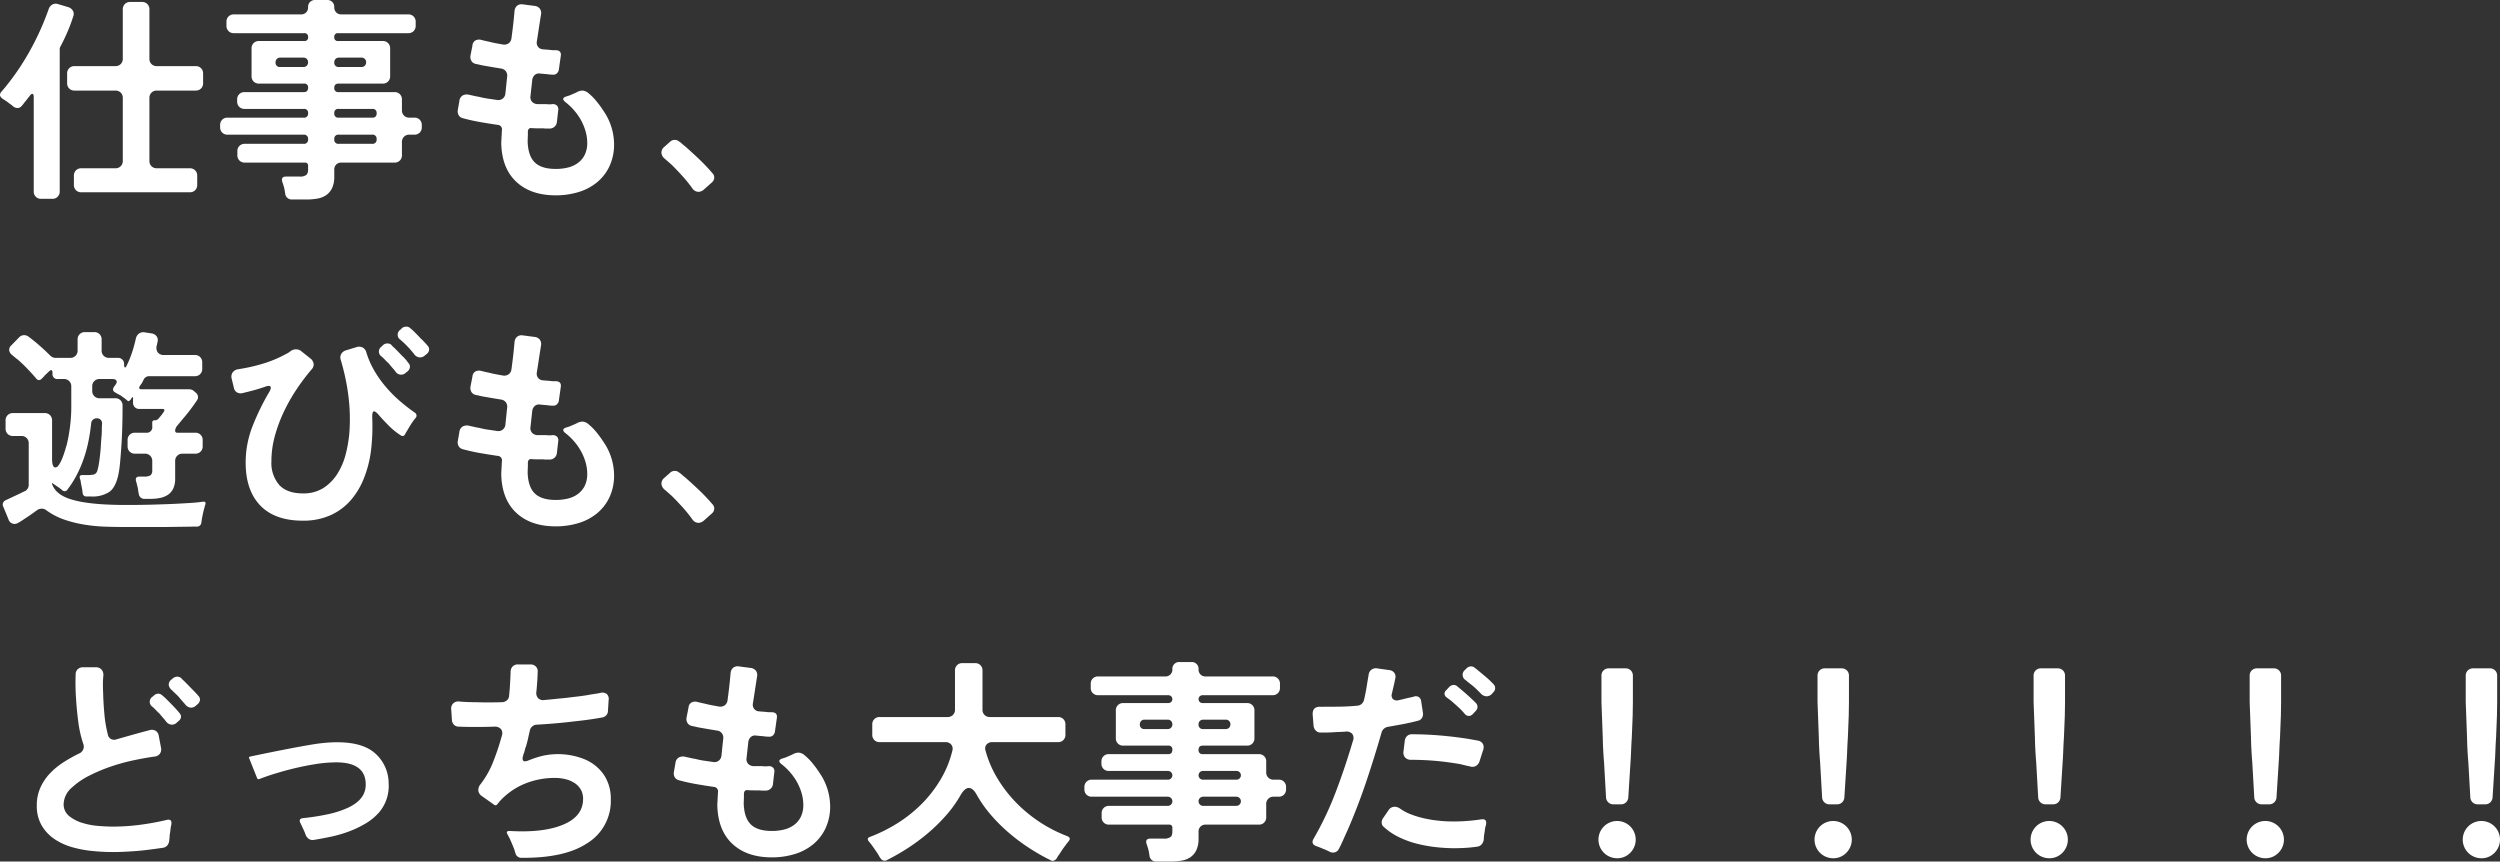 <svg xmlns="http://www.w3.org/2000/svg" width="687.276" height="236.84" viewBox="0 0 687.276 236.84">
  <rect x="0" y="0" width="687.276" height="236.84" fill="#333333" stroke="none"/>
  <path id="txt_goroku_01_pc" d="M21.54.54V-1.98a1.989,1.989,0,0,1,.57-1.47,1.989,1.989,0,0,1,1.47-.57h9.36a1.989,1.989,0,0,0,1.47-.57,1.99,1.99,0,0,0,.57-1.47V-23.34a1.989,1.989,0,0,0-.57-1.47,1.989,1.989,0,0,0-1.47-.57H21.72a1.989,1.989,0,0,1-1.47-.57,1.989,1.989,0,0,1-.57-1.47v-2.64a1.989,1.989,0,0,1,.57-1.47,1.989,1.989,0,0,1,1.47-.57H32.94a1.989,1.989,0,0,0,1.47-.57,1.99,1.99,0,0,0,.57-1.47V-47.7a1.989,1.989,0,0,1,.57-1.47,1.989,1.989,0,0,1,1.47-.57h3.24a1.989,1.989,0,0,1,1.47.57,1.989,1.989,0,0,1,.57,1.47v13.56a1.989,1.989,0,0,0,.57,1.47,1.989,1.989,0,0,0,1.47.57H55.02a1.99,1.99,0,0,1,1.47.57,1.99,1.99,0,0,1,.57,1.47v2.64a1.989,1.989,0,0,1-.57,1.47,1.989,1.989,0,0,1-1.47.57H44.34a1.989,1.989,0,0,0-1.47.57,1.989,1.989,0,0,0-.57,1.47V-6.06a1.989,1.989,0,0,0,.57,1.47,1.989,1.989,0,0,0,1.47.57H53.4a1.989,1.989,0,0,1,1.47.57,1.989,1.989,0,0,1,.57,1.47V.54a1.989,1.989,0,0,1-.57,1.47,1.989,1.989,0,0,1-1.47.57H23.58a1.989,1.989,0,0,1-1.47-.57A1.989,1.989,0,0,1,21.54.54ZM10.5,2.34V-23.52q0-.96-.36-.96t-.78.6a1.708,1.708,0,0,1-.3.36l-.54.72a.854.854,0,0,0-.15.18.854.854,0,0,1-.15.18q-.3.36-.54.69a5.3,5.3,0,0,1-.54.63A1.367,1.367,0,0,1,6-20.58a2.107,2.107,0,0,1-1.2-.48,4.317,4.317,0,0,0-.66-.54,8.44,8.44,0,0,1-.72-.54q-.42-.3-.78-.54t-.66-.42q-1.38-.96-.24-2.1A67.619,67.619,0,0,0,9.18-35.85a74.228,74.228,0,0,0,5.4-11.85,2.3,2.3,0,0,1,1.02-1.32,1.893,1.893,0,0,1,1.62-.12l2.82.84a2.2,2.2,0,0,1,1.23.99,1.769,1.769,0,0,1,.09,1.53,44.636,44.636,0,0,1-1.56,4.2q-.9,2.1-1.92,4.02a1.422,1.422,0,0,0-.24.9v39A1.953,1.953,0,0,1,15.6,4.38H12.54A1.953,1.953,0,0,1,10.5,2.34Zm69.12.54q-.06-.36-.12-.75t-.18-.87Q79.2.84,79.08.45t-.24-.69q-.48-1.5,1.02-1.5h3.72a2.82,2.82,0,0,0,1.8-.42q.54-.36.54-1.56v-.96a.8.8,0,0,0-.9-.9H68.52a1.989,1.989,0,0,1-1.47-.57,1.989,1.989,0,0,1-.57-1.47V-8.7a1.989,1.989,0,0,1,.57-1.47,1.989,1.989,0,0,1,1.47-.57H84.66A1.114,1.114,0,0,0,85.92-12a1.114,1.114,0,0,0-1.26-1.26H63.78a1.989,1.989,0,0,1-1.47-.57,1.989,1.989,0,0,1-.57-1.47v-.6a1.989,1.989,0,0,1,.57-1.47,1.989,1.989,0,0,1,1.47-.57H84.72a1.061,1.061,0,0,0,1.2-1.2,1.061,1.061,0,0,0-1.2-1.2H68.46a1.989,1.989,0,0,1-1.47-.57,1.989,1.989,0,0,1-.57-1.47v-.54a1.989,1.989,0,0,1,.57-1.47,1.989,1.989,0,0,1,1.47-.57H84.78q1.14,0,1.14-1.2a1.008,1.008,0,0,0-1.14-1.14H72.42a1.989,1.989,0,0,1-1.47-.57,1.989,1.989,0,0,1-.57-1.47v-7.62a1.989,1.989,0,0,1,.57-1.47A1.989,1.989,0,0,1,72.42-39H84.84a.955.955,0,0,0,1.08-1.08.955.955,0,0,0-1.08-1.08H65.52a1.989,1.989,0,0,1-1.47-.57,1.989,1.989,0,0,1-.57-1.47v-1.08a1.989,1.989,0,0,1,.57-1.47,1.99,1.99,0,0,1,1.47-.57H83.94a1.946,1.946,0,0,0,1.44-.54,1.946,1.946,0,0,0,.54-1.44,1.946,1.946,0,0,1,.54-1.44,1.946,1.946,0,0,1,1.44-.54h3.24a1.946,1.946,0,0,1,1.44.54,1.946,1.946,0,0,1,.54,1.44,1.946,1.946,0,0,0,.54,1.44,1.946,1.946,0,0,0,1.44.54h18.36a1.99,1.99,0,0,1,1.47.57,1.989,1.989,0,0,1,.57,1.47v1.08a1.989,1.989,0,0,1-.57,1.47,1.989,1.989,0,0,1-1.47.57H94.2a.955.955,0,0,0-1.08,1.08A.955.955,0,0,0,94.2-39h12.24a1.989,1.989,0,0,1,1.47.57,1.99,1.99,0,0,1,.57,1.47v7.62a1.989,1.989,0,0,1-.57,1.47,1.989,1.989,0,0,1-1.47.57H94.32q-1.2,0-1.2,1.14a1.061,1.061,0,0,0,1.2,1.2h15.36a1.989,1.989,0,0,1,1.47.57,1.989,1.989,0,0,1,.57,1.47v2.94a1.989,1.989,0,0,0,.57,1.47,1.989,1.989,0,0,0,1.47.57h1.38a1.989,1.989,0,0,1,1.47.57,1.989,1.989,0,0,1,.57,1.47v.6a1.989,1.989,0,0,1-.57,1.47,1.989,1.989,0,0,1-1.47.57h-1.38a1.989,1.989,0,0,0-1.47.57,1.989,1.989,0,0,0-.57,1.47v3.6a1.989,1.989,0,0,1-.57,1.47,1.989,1.989,0,0,1-1.47.57H95.04a1.869,1.869,0,0,0-1.38.54,1.869,1.869,0,0,0-.54,1.38v1.92a7.351,7.351,0,0,1-.57,3.09A4.9,4.9,0,0,1,90.99,3.3a5.911,5.911,0,0,1-2.4.99,16.458,16.458,0,0,1-3.09.27H81.54A1.792,1.792,0,0,1,79.62,2.88ZM78.3-31.86h6.36a1.221,1.221,0,0,0,.9-.36,1.3,1.3,0,0,0,.36-.96,1.221,1.221,0,0,0-.36-.9,1.221,1.221,0,0,0-.9-.36H78.3a1.3,1.3,0,0,0-.96.36,1.221,1.221,0,0,0-.36.9A1.167,1.167,0,0,0,78.3-31.86Zm16.14,0h6.18a1.221,1.221,0,0,0,.9-.36,1.3,1.3,0,0,0,.36-.96,1.221,1.221,0,0,0-.36-.9,1.221,1.221,0,0,0-.9-.36H94.44a1.3,1.3,0,0,0-.96.36,1.221,1.221,0,0,0-.36.9A1.167,1.167,0,0,0,94.44-31.86Zm-.12,13.92h9.24a1.061,1.061,0,0,0,1.2-1.2,1.061,1.061,0,0,0-1.2-1.2H94.32a1.061,1.061,0,0,0-1.2,1.2A1.061,1.061,0,0,0,94.32-17.94Zm.06,7.2h9.12A1.114,1.114,0,0,0,104.76-12a1.114,1.114,0,0,0-1.26-1.26H94.38A1.114,1.114,0,0,0,93.12-12,1.114,1.114,0,0,0,94.38-10.74ZM154.02,3.42q-6.9,0-10.89-3.75t-4.11-10.71l.18-3.42a1.234,1.234,0,0,0-1.2-1.5q-2.46-.36-4.86-.78t-4.8-1.08a1.787,1.787,0,0,1-1.05-.84,2.12,2.12,0,0,1-.21-1.38l.42-2.4a2.038,2.038,0,0,1,.96-1.62,2.574,2.574,0,0,1,1.92-.12q.6.12,1.23.27t1.41.27a21.594,21.594,0,0,0,2.37.48q1.23.18,2.49.36a1.99,1.99,0,0,0,1.53-.36,1.98,1.98,0,0,0,.75-1.38l.48-4.62a1.99,1.99,0,0,0-.36-1.53,1.932,1.932,0,0,0-1.32-.75q-1.14-.18-2.19-.36t-2.07-.36q-.78-.12-1.41-.27t-1.23-.27a1.815,1.815,0,0,1-1.23-.81,2.135,2.135,0,0,1-.27-1.47l.54-2.76a1.728,1.728,0,0,1,.81-1.41,2.179,2.179,0,0,1,1.65-.15q.48.12.99.24t1.11.24q.9.24,1.86.42t1.98.36a2.1,2.1,0,0,0,1.59-.36,2.034,2.034,0,0,0,.75-1.44q.18-1.32.33-2.55t.27-2.37l.24-2.52a2.085,2.085,0,0,1,.72-1.44,2,2,0,0,1,1.56-.36l3.18.42a2.045,2.045,0,0,1,1.5.78,2.122,2.122,0,0,1,.3,1.68q-.3,1.86-.57,3.66t-.57,3.66a1.9,1.9,0,0,0,.36,1.5,1.83,1.83,0,0,0,1.38.66q.54.06,1.05.09t.99.09a5.73,5.73,0,0,0,.81.06h.75q1.44.12,1.26,1.5l-.54,3.84a1.755,1.755,0,0,1-.57,1.05,1.425,1.425,0,0,1-1.11.33q-.36,0-.72-.03t-.78-.09l-1.98-.18a1.75,1.75,0,0,0-1.47.39,2.208,2.208,0,0,0-.69,1.41l-.48,4.38a1.872,1.872,0,0,0,.42,1.56,2.1,2.1,0,0,0,1.5.66h2.4a6.335,6.335,0,0,0,1.74,0,1.643,1.643,0,0,1,1.26.45,1.492,1.492,0,0,1,.3,1.29l-.36,3.18a1.979,1.979,0,0,1-1.98,1.8h-.9a7.278,7.278,0,0,1-.9-.06h-1.56q-.78,0-1.62-.06-.9-.12-1.02.9v.96l-.06,1.8q.12,3.96,1.95,5.76t5.79,1.8a13.824,13.824,0,0,0,3.36-.39,7.613,7.613,0,0,0,2.73-1.26,6.286,6.286,0,0,0,1.86-2.22,7.263,7.263,0,0,0,.69-3.33,11.355,11.355,0,0,0-.48-3.24,14.789,14.789,0,0,0-1.29-3.06,15.778,15.778,0,0,0-1.92-2.7,16.438,16.438,0,0,0-2.37-2.22q-1.2-1.02.3-1.5.42-.12.84-.27a8.182,8.182,0,0,0,.9-.39,11.019,11.019,0,0,0,1.44-.66,3.463,3.463,0,0,1,1.32-.3,2.914,2.914,0,0,1,1.71.81,14.5,14.5,0,0,1,1.92,1.92,27.007,27.007,0,0,1,1.68,2.22q.75,1.11,1.11,1.71a16.4,16.4,0,0,1,2.22,7.98,14.119,14.119,0,0,1-1.29,6.21,12.749,12.749,0,0,1-3.48,4.44,14.725,14.725,0,0,1-5.1,2.64A21.36,21.36,0,0,1,154.02,3.42Zm37.5-1.98a39.23,39.23,0,0,0-2.67-3.3q-1.41-1.56-2.91-3.06-.54-.48-1.02-.9l-.96-.84a2.3,2.3,0,0,1-.9-1.59,2.049,2.049,0,0,1,.78-1.65l1.56-1.38a1.8,1.8,0,0,1,1.32-.54,1.6,1.6,0,0,1,1.08.36,5.846,5.846,0,0,1,.87.66,11.109,11.109,0,0,0,.87.72q1.98,1.74,3.9,3.57a51.6,51.6,0,0,1,3.66,3.87,1.667,1.667,0,0,1,.48,1.29,1.847,1.847,0,0,1-.66,1.23L194.76,1.8a2.367,2.367,0,0,1-1.5.66A2.093,2.093,0,0,1,191.52,1.44ZM35.88,94.6q-2.64,0-5.55-.09a46.018,46.018,0,0,1-5.76-.54,33.706,33.706,0,0,1-5.52-1.35A18.948,18.948,0,0,1,14.1,90.1a2.078,2.078,0,0,0-1.44-.54,2.163,2.163,0,0,0-1.26.42q-.66.48-1.29.93t-1.35.93q-.66.42-1.23.81t-1.11.69a2.537,2.537,0,0,1-1.2.42,1.788,1.788,0,0,1-1.68-1.32L2.1,88.96a1.217,1.217,0,0,1-.03-1.02,1.394,1.394,0,0,1,.75-.72l3.96-1.86L7.5,85q.36-.18.66-.3a1.93,1.93,0,0,0,.96-1.74V71.62a1.953,1.953,0,0,0-2.04-2.04H4.8a1.953,1.953,0,0,1-2.04-2.04V65.32A1.953,1.953,0,0,1,4.8,63.28h8.7a1.953,1.953,0,0,1,2.04,2.04v10.5q0,2.4.9,2.4.54,0,1.05-.81a11.094,11.094,0,0,0,.93-1.89q.42-1.08.72-2.1t.42-1.38a45.868,45.868,0,0,0,1.26-11.52V55.96a1.953,1.953,0,0,0-2.04-2.04H17.16a1.326,1.326,0,0,1-1.5-1.5v-.06q0-1.5-1.02-.48l-1.02.96a6.221,6.221,0,0,1-.45.51l-.45.45a1.171,1.171,0,0,1-.78.42,1,1,0,0,1-.78-.48q-1.2-1.38-2.43-2.67T6.12,48.58q-.42-.3-.81-.63t-.75-.63a2.055,2.055,0,0,1-.81-1.29,1.6,1.6,0,0,1,.57-1.35l2.16-2.22a1.9,1.9,0,0,1,1.38-.6A2.022,2.022,0,0,1,9,42.22q1.62,1.2,3.15,2.55t2.91,2.73a2.035,2.035,0,0,0,1.5.6h3.96a1.953,1.953,0,0,0,2.04-2.04v-3a1.953,1.953,0,0,1,2.04-2.04h2.52a1.953,1.953,0,0,1,2.04,2.04v3A1.953,1.953,0,0,0,31.2,48.1h2.4a1.648,1.648,0,0,1,1.74,1.74q0,.84.24.9t.54-.66a28.946,28.946,0,0,0,1.44-3.57,38.294,38.294,0,0,0,1.02-3.75,2.322,2.322,0,0,1,.87-1.35,2.067,2.067,0,0,1,1.53-.33l1.92.3a2.078,2.078,0,0,1,1.41.84,1.817,1.817,0,0,1,.21,1.56q-.12.6-.18.84a2.268,2.268,0,0,0,.24,1.95,2.067,2.067,0,0,0,1.8.75h8.4a1.953,1.953,0,0,1,2.04,2.04V51.1a1.953,1.953,0,0,1-2.04,2.04H42.3a1.637,1.637,0,0,0-1.56.9l-.48.96-.6.84q-.48.9.48.9H53.22a1.964,1.964,0,0,1,1.44.6l.42.36a1.535,1.535,0,0,1,.24,2.16,51.8,51.8,0,0,1-3.9,5.1L49.74,67q-.12.24-.24.51a1.388,1.388,0,0,0-.12.57.53.53,0,0,0,.6.6H54.9a1.953,1.953,0,0,1,2.04,2.04V72.4a1.953,1.953,0,0,1-2.04,2.04H51.42a1.953,1.953,0,0,0-2.04,2.04v4.8a6.314,6.314,0,0,1-.51,2.7,4.254,4.254,0,0,1-1.41,1.71,5.862,5.862,0,0,1-2.13.9,12.756,12.756,0,0,1-2.73.27H41.1a1.55,1.55,0,0,1-1.74-1.5,4.093,4.093,0,0,1-.15-.81,5.3,5.3,0,0,0-.15-.87q-.12-.48-.21-.87t-.21-.75q-.36-1.32.9-1.32h1.38a3.084,3.084,0,0,0,1.68-.36,1.725,1.725,0,0,0,.48-1.44V76.48a1.953,1.953,0,0,0-2.04-2.04h-2.7A1.953,1.953,0,0,1,36.3,72.4V70.72a1.953,1.953,0,0,1,2.04-2.04H41.4a1.512,1.512,0,0,0,1.68-1.74V65.92a.583.583,0,0,1,.66-.66,1.264,1.264,0,0,0,1.08-.48l.9-1.08.54-.78q.48-.78-.42-.78h-6.3A1.648,1.648,0,0,1,37.8,60.4V59.14q0-.42-.3-.12l-.24.36-.06.12-.3.3q-.24.36-.66.06a5.953,5.953,0,0,0-.84-.69q-.48-.33-1.02-.75-.36-.18-.69-.36t-.63-.36q-1.26-.6-.42-1.74a.173.173,0,0,0,.06-.12l.18-.18.06-.12q.54-.72.3-1.17t-1.14-.45H28.62a1.953,1.953,0,0,0-2.04,2.04v1.2a1.953,1.953,0,0,0,2.04,2.04h4.26a1.953,1.953,0,0,1,2.04,2.04q0,3.48-.12,6.96t-.42,6.96q-.12,1.62-.27,2.88t-.33,2.1q-.72,3.42-2.4,4.74a8.3,8.3,0,0,1-5.16,1.32h-1.2a.978.978,0,0,1-1.08-.96l-.12-.96-.42-2.16v-.18l-.24-.78q-.18-.84.66-.84h1.44a9.145,9.145,0,0,0,1.44-.09,1.628,1.628,0,0,0,.84-.36,1.645,1.645,0,0,0,.45-.78q.15-.51.33-1.35.12-.66.24-1.56t.24-2.04q.12-1.14.18-2.31t.18-2.43q.06-.84.06-1.65t.06-1.59a1.344,1.344,0,0,0-1.44-1.44,1.524,1.524,0,0,0-1.08.39,1.568,1.568,0,0,0-.48,1.05q-.24,2.34-.72,4.77a36.994,36.994,0,0,1-1.29,4.8,32.911,32.911,0,0,1-1.95,4.56,26.842,26.842,0,0,1-2.58,4.05.85.85,0,0,1-.69.42,1.16,1.16,0,0,1-.75-.3,3.092,3.092,0,0,0-.39-.33q-.21-.15-.45-.33l-1.92-1.32v.3q1.08,3.18,6,4.44,4.86,1.32,14.34,1.32,3.84,0,7.14-.09t6.06-.21q2.34-.12,4.32-.24t3.6-.36q.96-.12.66.84a1.482,1.482,0,0,0-.15.48,2.22,2.22,0,0,1-.15.54q-.18.66-.33,1.35t-.27,1.35q-.06.3-.09.57t-.09.57a1.177,1.177,0,0,1-1.26,1.14l-8.94.12Zm79.2-47.52a27.2,27.2,0,0,0-3.78-3.96,1.644,1.644,0,0,1,0-2.76l.42-.42a1.757,1.757,0,0,1,1.2-.42,1.462,1.462,0,0,1,1.08.42q.3.24.57.48t.57.54l.66.66L117.12,43a1.548,1.548,0,0,1,.33.3q.15.18.33.36.3.3.54.57t.48.57a1.366,1.366,0,0,1,.39,1.14,1.792,1.792,0,0,1-.63,1.08l-.48.36a1.9,1.9,0,0,1-1.38.6A2.064,2.064,0,0,1,115.08,47.08Zm-5.16,4.74q-.42-.54-.9-1.08t-.96-1.14q-.54-.48-.99-.96t-.93-.9a1.644,1.644,0,0,1,0-2.76l.42-.42a1.757,1.757,0,0,1,1.2-.42,1.462,1.462,0,0,1,1.08.42,4.384,4.384,0,0,0,.51.54q.27.24.57.54l.66.66,1.32,1.38a1.548,1.548,0,0,1,.33.3q.15.18.33.36a4.525,4.525,0,0,1,.51.6q.21.3.45.6a1.366,1.366,0,0,1,.39,1.14,1.908,1.908,0,0,1-.57,1.08l-.48.36a1.839,1.839,0,0,1-2.94-.3ZM84.48,92.86q-7.68,0-11.7-4.17T68.76,76.9a27.2,27.2,0,0,1,1.92-10.08,65.824,65.824,0,0,1,4.5-9.24q.72-1.2.39-1.59t-1.59.09q-1.56.54-3.12.96t-3.12.78a2.031,2.031,0,0,1-1.44-.27,1.85,1.85,0,0,1-.78-1.23l-.6-2.46a2.093,2.093,0,0,1,.27-1.77,2.308,2.308,0,0,1,1.53-.87,48.142,48.142,0,0,0,6.51-1.44,33.106,33.106,0,0,0,6.21-2.52q.48-.24.9-.48a5.4,5.4,0,0,0,.78-.54,2.486,2.486,0,0,1,1.5-.48,2.252,2.252,0,0,1,1.32.42l2.64,2.1a2.252,2.252,0,0,1,.87,1.47,1.9,1.9,0,0,1-.57,1.53,57.044,57.044,0,0,0-4.14,5.49,48.562,48.562,0,0,0-3.51,6.21,40.39,40.39,0,0,0-2.46,6.66,25.967,25.967,0,0,0-.93,6.84A9.26,9.26,0,0,0,78,83.05q2.16,2.31,6.48,2.31a10.156,10.156,0,0,0,5.73-1.53,12.767,12.767,0,0,0,3.81-3.93,18.744,18.744,0,0,0,2.25-5.34,35.46,35.46,0,0,0,.99-5.76,50.323,50.323,0,0,0-.3-10.56q-.3-2.34-.81-4.71T94.92,48.7a1.967,1.967,0,0,1,.09-1.62,2.166,2.166,0,0,1,1.23-1.02l2.94-.9a2.231,2.231,0,0,1,1.74.09,2.187,2.187,0,0,1,1.02,1.35,23.316,23.316,0,0,0,2.13,4.92,30.63,30.63,0,0,0,3.12,4.44,35.357,35.357,0,0,0,3.84,3.9,49.333,49.333,0,0,0,4.23,3.3.944.944,0,0,1,.18,1.5,15.665,15.665,0,0,0-1.14,1.56q-.54.84-1.02,1.68-.18.3-.33.54t-.27.48q-.48,1.08-1.38.42a18.719,18.719,0,0,1-3.12-2.52q-1.44-1.44-2.76-2.94-.9-1.08-1.38-1.08-.54,0-.48,1.8a56.468,56.468,0,0,1-.36,9.12,31.3,31.3,0,0,1-1.95,7.53,20.82,20.82,0,0,1-3.69,6.09,16.129,16.129,0,0,1-5.55,4.05A18.2,18.2,0,0,1,84.48,92.86Zm69.54,1.56q-6.9,0-10.89-3.75t-4.11-10.71l.18-3.42a1.234,1.234,0,0,0-1.2-1.5q-2.46-.36-4.86-.78t-4.8-1.08a1.787,1.787,0,0,1-1.05-.84,2.12,2.12,0,0,1-.21-1.38l.42-2.4a2.038,2.038,0,0,1,.96-1.62,2.574,2.574,0,0,1,1.92-.12q.6.12,1.23.27t1.41.27a21.6,21.6,0,0,0,2.37.48q1.23.18,2.49.36a1.923,1.923,0,0,0,2.28-1.74l.48-4.62a1.99,1.99,0,0,0-.36-1.53,1.932,1.932,0,0,0-1.32-.75q-1.14-.18-2.19-.36t-2.07-.36q-.78-.12-1.41-.27t-1.23-.27a1.815,1.815,0,0,1-1.23-.81,2.135,2.135,0,0,1-.27-1.47l.54-2.76a1.728,1.728,0,0,1,.81-1.41,2.179,2.179,0,0,1,1.65-.15q.48.12.99.24t1.11.24q.9.24,1.86.42t1.98.36a2.1,2.1,0,0,0,1.59-.36,2.034,2.034,0,0,0,.75-1.44q.18-1.32.33-2.55t.27-2.37l.24-2.52a2.085,2.085,0,0,1,.72-1.44,2,2,0,0,1,1.56-.36l3.18.42a2.045,2.045,0,0,1,1.5.78,2.122,2.122,0,0,1,.3,1.68q-.3,1.86-.57,3.66t-.57,3.66a1.9,1.9,0,0,0,.36,1.5,1.83,1.83,0,0,0,1.38.66q.54.06,1.05.09t.99.09a5.73,5.73,0,0,0,.81.06h.75q1.44.12,1.26,1.5l-.54,3.84a1.755,1.755,0,0,1-.57,1.05,1.425,1.425,0,0,1-1.11.33q-.36,0-.72-.03t-.78-.09l-1.98-.18a1.75,1.75,0,0,0-1.47.39,2.208,2.208,0,0,0-.69,1.41l-.48,4.38a1.872,1.872,0,0,0,.42,1.56,2.1,2.1,0,0,0,1.5.66h2.4a6.335,6.335,0,0,0,1.74,0,1.643,1.643,0,0,1,1.26.45,1.492,1.492,0,0,1,.3,1.29l-.36,3.18a1.979,1.979,0,0,1-1.98,1.8h-.9a7.278,7.278,0,0,1-.9-.06h-1.56q-.78,0-1.62-.06-.9-.12-1.02.9v.96l-.06,1.8q.12,3.96,1.95,5.76t5.79,1.8a13.823,13.823,0,0,0,3.36-.39,7.613,7.613,0,0,0,2.73-1.26,6.286,6.286,0,0,0,1.86-2.22,7.263,7.263,0,0,0,.69-3.33,11.355,11.355,0,0,0-.48-3.24,14.789,14.789,0,0,0-1.29-3.06,15.778,15.778,0,0,0-1.92-2.7,16.438,16.438,0,0,0-2.37-2.22q-1.2-1.02.3-1.5.42-.12.84-.27a8.183,8.183,0,0,0,.9-.39,11.019,11.019,0,0,0,1.44-.66,3.463,3.463,0,0,1,1.32-.3,2.914,2.914,0,0,1,1.71.81,14.5,14.5,0,0,1,1.92,1.92,27.007,27.007,0,0,1,1.68,2.22q.75,1.11,1.11,1.71a16.4,16.4,0,0,1,2.22,7.98,14.119,14.119,0,0,1-1.29,6.21,12.749,12.749,0,0,1-3.48,4.44,14.725,14.725,0,0,1-5.1,2.64A21.36,21.36,0,0,1,154.02,94.42Zm37.5-1.98a39.23,39.23,0,0,0-2.67-3.3q-1.41-1.56-2.91-3.06-.54-.48-1.02-.9l-.96-.84a2.3,2.3,0,0,1-.9-1.59,2.049,2.049,0,0,1,.78-1.65l1.56-1.38a1.8,1.8,0,0,1,1.32-.54,1.6,1.6,0,0,1,1.08.36,5.846,5.846,0,0,1,.87.66,11.11,11.11,0,0,0,.87.72q1.98,1.74,3.9,3.57a51.6,51.6,0,0,1,3.66,3.87,1.667,1.667,0,0,1,.48,1.29,1.847,1.847,0,0,1-.66,1.23l-2.16,1.92a2.367,2.367,0,0,1-1.5.66A2.093,2.093,0,0,1,191.52,92.44ZM46.02,182.78q-2.4.36-4.68.63t-4.56.39q-2.7.18-5.19.15t-4.77-.27a30.356,30.356,0,0,1-5.61-1.02,17.148,17.148,0,0,1-4.98-2.25,11.541,11.541,0,0,1-3.54-3.75,10.652,10.652,0,0,1-1.35-5.52,11.739,11.739,0,0,1,.99-4.89,14.027,14.027,0,0,1,2.61-3.9,19.969,19.969,0,0,1,3.72-3.06,41.8,41.8,0,0,1,4.32-2.43,2.048,2.048,0,0,0,1.14-2.64,31.2,31.2,0,0,1-1.38-6.09q-.42-3.27-.6-6.21-.12-1.68-.15-3.36t.03-3.42a1.89,1.89,0,0,1,.57-1.44,2.05,2.05,0,0,1,1.47-.54h3.48a2.035,2.035,0,0,1,1.59.63,2.164,2.164,0,0,1,.51,1.65,22.344,22.344,0,0,0-.12,2.34q0,1.2.06,2.46.06,2.64.33,5.67a35.294,35.294,0,0,0,.93,5.61,1.835,1.835,0,0,0,.87,1.35,1.893,1.893,0,0,0,1.59.09q2.28-.66,4.53-1.29t4.53-1.23a2.089,2.089,0,0,1,1.65.18,1.979,1.979,0,0,1,.87,1.44l.6,3.18a2.122,2.122,0,0,1-.3,1.68,1.99,1.99,0,0,1-1.44.78q-2.58.36-5.73,1.02a53.446,53.446,0,0,0-6.24,1.71,45.9,45.9,0,0,0-5.94,2.49,20.5,20.5,0,0,0-4.83,3.3,6.239,6.239,0,0,0-2.28,4.5,4.08,4.08,0,0,0,1.5,3.33,10.6,10.6,0,0,0,3.63,1.89,20.274,20.274,0,0,0,4.44.84q2.31.18,3.93.18a57.383,57.383,0,0,0,7.41-.48q3.69-.48,7.29-1.32,1.74-.48,1.38,1.38a8.1,8.1,0,0,0-.18.96q-.06.48-.12,1.02a8.123,8.123,0,0,0-.15,1.14q-.03.54-.09,1.02a2.5,2.5,0,0,1-.51,1.41A1.864,1.864,0,0,1,46.02,182.78Zm6.12-39.42q-.42-.48-.9-1.02t-.96-1.14q-.54-.54-1.02-.99t-.96-.93a2.058,2.058,0,0,1-.69-1.35,1.755,1.755,0,0,1,.69-1.35l.42-.36a1.921,1.921,0,0,1,1.2-.48,1.674,1.674,0,0,1,1.14.42,4.384,4.384,0,0,0,.51.54q.27.24.57.54l2.64,2.7q.3.3.54.57t.48.57a1.366,1.366,0,0,1,.39,1.14,1.792,1.792,0,0,1-.63,1.08l-.42.36a1.9,1.9,0,0,1-1.38.6A2.064,2.064,0,0,1,52.14,143.36Zm-5.28,4.68q-.42-.54-.87-1.05t-.93-1.11q-.54-.48-.99-.96t-.93-.9a1.644,1.644,0,0,1,0-2.76l.42-.36a1.861,1.861,0,0,1,1.14-.48,1.557,1.557,0,0,1,1.14.48q.3.24.57.48t.57.54q.96.96,1.86,1.89t1.74,1.95a1.366,1.366,0,0,1,.39,1.14,1.563,1.563,0,0,1-.63,1.02l-.48.42a1.9,1.9,0,0,1-1.38.6A2.064,2.064,0,0,1,46.86,148.04Zm38.4,31.2a16.485,16.485,0,0,0-.66-1.59q-.36-.75-.72-1.53-.78-1.38.78-1.5a62.114,62.114,0,0,0,6.96-1.11,25.705,25.705,0,0,0,5.34-1.77q4.98-2.34,4.8-6.6-.18-6.18-9.06-5.82a37.579,37.579,0,0,0-4.86.48q-2.64.42-5.31,1.05t-5.25,1.41q-2.58.78-4.74,1.62a.453.453,0,0,1-.66-.3l-2.1-5.28q-.3-.48.24-.6l4.32-.9q3.24-.66,6.51-1.29t6.51-1.17a45.346,45.346,0,0,1,5.16-.54q7.8-.3,11.52,2.76a10.96,10.96,0,0,1,4.02,8.34,11.249,11.249,0,0,1-2.58,8.1,15.169,15.169,0,0,1-3.72,3.09,28.148,28.148,0,0,1-4.56,2.19,34.7,34.7,0,0,1-4.92,1.44q-2.52.54-4.8.9a1.816,1.816,0,0,1-1.35-.27A2.44,2.44,0,0,1,85.26,179.24Zm57.66,5.04-.36-1.2-.6-1.44q-.3-.72-.6-1.38l-.6-1.14q-.6-.96.54-.96,9.06.54,14.46-1.62,5.76-2.28,5.76-7.2a4.958,4.958,0,0,0-.69-2.67,5.434,5.434,0,0,0-1.83-1.8,8.213,8.213,0,0,0-2.49-.99,12.548,12.548,0,0,0-2.73-.3,21.72,21.72,0,0,0-8.28,1.59,19.22,19.22,0,0,0-6.9,4.83l-.78.96a.555.555,0,0,1-.66.06l-3.48-2.46a2.075,2.075,0,0,1-.96-1.53,2.461,2.461,0,0,1,.6-1.71,24.942,24.942,0,0,0,3.57-6.39,67.819,67.819,0,0,0,2.31-6.99,1.881,1.881,0,0,0-.27-1.8,2.215,2.215,0,0,0-1.77-.66q-5.46.18-9.78,0a1.825,1.825,0,0,1-1.35-.51,2.042,2.042,0,0,1-.57-1.35l-.18-2.76a2.017,2.017,0,0,1,.54-1.77,2.062,2.062,0,0,1,1.74-.51q1.98.18,4.38.18,3.42.12,7.32,0a2.278,2.278,0,0,0,1.32-.51,1.758,1.758,0,0,0,.6-1.29q.18-1.74.27-3.33t.15-3.15a2.133,2.133,0,0,1,.54-1.53,1.967,1.967,0,0,1,1.5-.57h3.42a1.989,1.989,0,0,1,1.47.57,1.807,1.807,0,0,1,.51,1.47q-.06,2.46-.36,5.46a2.121,2.121,0,0,0,.48,1.77,1.9,1.9,0,0,0,1.68.51q1.44-.12,2.85-.27t2.79-.27q1.92-.24,3.72-.45t3.36-.51q.72-.12,1.35-.21t1.23-.21a2.039,2.039,0,0,1,1.86.24,1.864,1.864,0,0,1,.54,1.74l-.18,2.94a1.832,1.832,0,0,1-1.62,1.8q-3.12.6-7.68,1.08-4.92.6-10.26.9a2.021,2.021,0,0,0-1.92,1.62q-.24,1.02-.45,2.01t-.51,2.01a1.867,1.867,0,0,1-.24.66l-.36,1.38a2.323,2.323,0,0,0-.24.66q-.54,1.74.48,1.74a3.705,3.705,0,0,0,1.08-.3,26.323,26.323,0,0,1,3.81-1.23,19.564,19.564,0,0,1,11.55.99,12.031,12.031,0,0,1,5.31,4.35,11.815,11.815,0,0,1,1.83,6.63,13.629,13.629,0,0,1-6.66,12.18q-6.18,4.02-18,3.9A1.667,1.667,0,0,1,142.92,184.28Zm70.5,1.14q-6.9,0-10.89-3.75t-4.11-10.71l.18-3.42a1.234,1.234,0,0,0-1.2-1.5q-2.46-.36-4.86-.78t-4.8-1.08a1.787,1.787,0,0,1-1.05-.84,2.12,2.12,0,0,1-.21-1.38l.42-2.4a2.038,2.038,0,0,1,.96-1.62,2.574,2.574,0,0,1,1.92-.12q.6.12,1.23.27t1.41.27a21.593,21.593,0,0,0,2.37.48q1.23.18,2.49.36a1.923,1.923,0,0,0,2.28-1.74l.48-4.62a1.99,1.99,0,0,0-.36-1.53,1.932,1.932,0,0,0-1.32-.75q-1.14-.18-2.19-.36t-2.07-.36q-.78-.12-1.41-.27t-1.23-.27a1.815,1.815,0,0,1-1.23-.81,2.135,2.135,0,0,1-.27-1.47l.54-2.76a1.728,1.728,0,0,1,.81-1.41,2.179,2.179,0,0,1,1.65-.15q.48.12.99.24t1.11.24q.9.24,1.86.42t1.98.36a2.1,2.1,0,0,0,1.59-.36,2.034,2.034,0,0,0,.75-1.44q.18-1.32.33-2.55t.27-2.37l.24-2.52a2.085,2.085,0,0,1,.72-1.44,2,2,0,0,1,1.56-.36l3.18.42a2.045,2.045,0,0,1,1.5.78,2.122,2.122,0,0,1,.3,1.68q-.3,1.86-.57,3.66t-.57,3.66a1.9,1.9,0,0,0,.36,1.5,1.83,1.83,0,0,0,1.38.66q.54.06,1.05.09t.99.09a5.73,5.73,0,0,0,.81.06h.75q1.44.12,1.26,1.5l-.54,3.84a1.755,1.755,0,0,1-.57,1.05,1.425,1.425,0,0,1-1.11.33q-.36,0-.72-.03t-.78-.09l-1.98-.18a1.75,1.75,0,0,0-1.47.39,2.208,2.208,0,0,0-.69,1.41l-.48,4.38a1.872,1.872,0,0,0,.42,1.56,2.1,2.1,0,0,0,1.5.66h2.4a6.336,6.336,0,0,0,1.74,0,1.643,1.643,0,0,1,1.26.45,1.492,1.492,0,0,1,.3,1.29l-.36,3.18a1.979,1.979,0,0,1-1.98,1.8h-.9a7.279,7.279,0,0,1-.9-.06h-1.56q-.78,0-1.62-.06-.9-.12-1.02.9v.96l-.06,1.8q.12,3.96,1.95,5.76t5.79,1.8a13.824,13.824,0,0,0,3.36-.39,7.613,7.613,0,0,0,2.73-1.26,6.286,6.286,0,0,0,1.86-2.22,7.263,7.263,0,0,0,.69-3.33,11.355,11.355,0,0,0-.48-3.24,14.79,14.79,0,0,0-1.29-3.06,15.777,15.777,0,0,0-1.92-2.7,16.438,16.438,0,0,0-2.37-2.22q-1.2-1.02.3-1.5.42-.12.84-.27a8.178,8.178,0,0,0,.9-.39,11.019,11.019,0,0,0,1.44-.66,3.463,3.463,0,0,1,1.32-.3,2.914,2.914,0,0,1,1.71.81,14.5,14.5,0,0,1,1.92,1.92,27.011,27.011,0,0,1,1.68,2.22q.75,1.11,1.11,1.71a16.4,16.4,0,0,1,2.22,7.98,14.119,14.119,0,0,1-1.29,6.21,12.749,12.749,0,0,1-3.48,4.44,14.725,14.725,0,0,1-5.1,2.64A21.36,21.36,0,0,1,213.42,185.42Zm29.82.18a.471.471,0,0,1-.09-.12.47.47,0,0,0-.09-.12l-.3-.54a.694.694,0,0,0-.09-.15.694.694,0,0,1-.09-.15q-.42-.66-.84-1.26l-.84-1.2q-.24-.3-.42-.54a3.917,3.917,0,0,0-.36-.42q-.78-.96.3-1.32a42.371,42.371,0,0,0,7.62-3.81,37.315,37.315,0,0,0,6.63-5.31,34.478,34.478,0,0,0,5.16-6.69,28.592,28.592,0,0,0,3.21-7.89,1.8,1.8,0,0,0-.33-1.68,1.989,1.989,0,0,0-1.59-.66H243.06a1.953,1.953,0,0,1-2.04-2.04v-2.82a1.953,1.953,0,0,1,2.04-2.04h18.66a1.953,1.953,0,0,0,2.04-2.04V134.06a1.953,1.953,0,0,1,2.04-2.04h3.48a1.953,1.953,0,0,1,2.04,2.04V144.8a1.953,1.953,0,0,0,2.04,2.04h18.72a1.953,1.953,0,0,1,2.04,2.04v2.82a1.953,1.953,0,0,1-2.04,2.04h-18a2.061,2.061,0,0,0-1.65.66,1.689,1.689,0,0,0-.27,1.68,29.516,29.516,0,0,0,3.3,7.68,36.745,36.745,0,0,0,5.19,6.69,39.188,39.188,0,0,0,14.01,9.15q1.14.48.3,1.44-.18.24-.39.48a3.74,3.74,0,0,0-.39.54q-.48.6-.9,1.23t-.84,1.29a5.836,5.836,0,0,0-.39.54q-.15.24-.27.48a1.726,1.726,0,0,1-.78.69.978.978,0,0,1-.96-.09,55.855,55.855,0,0,1-5.85-3.33,53.254,53.254,0,0,1-5.58-4.17,46,46,0,0,1-4.95-4.92,33.789,33.789,0,0,1-3.9-5.52q-1.02-1.92-2.22-1.92-1.08,0-2.22,1.92a32.735,32.735,0,0,1-3.9,5.49,47.635,47.635,0,0,1-4.95,4.89,53.255,53.255,0,0,1-5.58,4.17,60.633,60.633,0,0,1-5.91,3.39,1.156,1.156,0,0,1-.96.06A1.554,1.554,0,0,1,243.24,185.6Zm73.98-.72q-.06-.36-.12-.75t-.18-.87q-.12-.42-.24-.81t-.24-.69q-.48-1.5,1.02-1.5h3.72a2.82,2.82,0,0,0,1.8-.42q.54-.36.54-1.56v-.96a.8.8,0,0,0-.9-.9h-16.5a1.953,1.953,0,0,1-2.04-2.04V173.3a1.953,1.953,0,0,1,2.04-2.04h16.14a1.26,1.26,0,0,0,0-2.52H301.38a1.953,1.953,0,0,1-2.04-2.04v-.6a1.953,1.953,0,0,1,2.04-2.04h20.94a1.2,1.2,0,0,0,0-2.4H306.06a1.953,1.953,0,0,1-2.04-2.04v-.54a1.953,1.953,0,0,1,2.04-2.04h16.32q1.14,0,1.14-1.2a1.008,1.008,0,0,0-1.14-1.14H310.02a1.953,1.953,0,0,1-2.04-2.04v-7.62a1.953,1.953,0,0,1,2.04-2.04h12.42a1.08,1.08,0,0,0,0-2.16H303.12a1.953,1.953,0,0,1-2.04-2.04v-1.08a1.953,1.953,0,0,1,2.04-2.04h18.42a1.858,1.858,0,0,0,1.98-1.98,1.858,1.858,0,0,1,1.98-1.98h3.24a1.858,1.858,0,0,1,1.98,1.98,1.858,1.858,0,0,0,1.98,1.98h18.36a1.953,1.953,0,0,1,2.04,2.04v1.08a1.953,1.953,0,0,1-2.04,2.04H331.8a1.08,1.08,0,0,0,0,2.16h12.24a1.953,1.953,0,0,1,2.04,2.04v7.62a1.953,1.953,0,0,1-2.04,2.04H331.92q-1.2,0-1.2,1.14a1.061,1.061,0,0,0,1.2,1.2h15.36a1.953,1.953,0,0,1,2.04,2.04v2.94a1.953,1.953,0,0,0,2.04,2.04h1.38a1.953,1.953,0,0,1,2.04,2.04v.6a1.953,1.953,0,0,1-2.04,2.04h-1.38a1.953,1.953,0,0,0-2.04,2.04v3.6a1.953,1.953,0,0,1-2.04,2.04H332.64a1.849,1.849,0,0,0-1.92,1.92v1.92a7.351,7.351,0,0,1-.57,3.09,4.9,4.9,0,0,1-1.56,1.95,5.911,5.911,0,0,1-2.4.99,16.458,16.458,0,0,1-3.09.27h-3.96A1.792,1.792,0,0,1,317.22,184.88Zm-1.32-34.74h6.36a1.221,1.221,0,0,0,.9-.36,1.3,1.3,0,0,0,.36-.96,1.23,1.23,0,0,0-1.26-1.26H315.9a1.3,1.3,0,0,0-.96.36,1.221,1.221,0,0,0-.36.9A1.167,1.167,0,0,0,315.9,150.14Zm16.14,0h6.18a1.221,1.221,0,0,0,.9-.36,1.3,1.3,0,0,0,.36-.96,1.23,1.23,0,0,0-1.26-1.26h-6.18a1.3,1.3,0,0,0-.96.36,1.221,1.221,0,0,0-.36.9A1.167,1.167,0,0,0,332.04,150.14Zm-.12,13.92h9.24a1.2,1.2,0,0,0,0-2.4h-9.24a1.2,1.2,0,1,0,0,2.4Zm.06,7.2h9.12a1.26,1.26,0,0,0,0-2.52h-9.12a1.26,1.26,0,1,0,0,2.52Zm76.38-30.84-.99-.99q-.51-.51-1.05-.99-.6-.48-1.14-.9t-1.02-.84a1.689,1.689,0,0,1-.24-2.76l.42-.42a1.778,1.778,0,0,1,1.26-.6,1.514,1.514,0,0,1,1.02.36q.3.24.57.45t.63.51l1.44,1.2q.72.6,1.44,1.26l.57.57.51.51a1.523,1.523,0,0,1,0,2.22l-.42.48a2.007,2.007,0,0,1-1.44.66A2.179,2.179,0,0,1,408.36,140.42Zm-41.64,43.44a14.158,14.158,0,0,0-1.74-.78q-.96-.42-1.8-.72-1.74-.6-.78-2.16a87.834,87.834,0,0,0,6.15-13.05q2.61-6.93,4.59-13.71a1.969,1.969,0,0,0-.18-1.98,2.1,2.1,0,0,0-1.92-.6q-.9.06-1.77.09t-1.71.09q-.96.06-1.77.06h-1.53a1.748,1.748,0,0,1-1.29-.51,2.255,2.255,0,0,1-.63-1.29l-.24-3q-.18-2.4,2.22-2.28,2.52,0,5.04-.03t5.04-.27a1.955,1.955,0,0,0,1.14-.48,2.149,2.149,0,0,0,.66-1.08q.42-1.74.69-3.42t.57-3.42a2.144,2.144,0,0,1,.75-1.47,2.022,2.022,0,0,1,1.59-.39l3.36.48a1.916,1.916,0,0,1,1.35.72,1.865,1.865,0,0,1,.33,1.44q-.12.48-.21.96t-.21.96l-.54,2.34a1.544,1.544,0,0,0,.27,1.53,1.647,1.647,0,0,0,1.53.33q.6-.12,1.17-.27t1.11-.27q.48-.12.93-.21t.93-.21a1.559,1.559,0,0,1,1.41.06,1.594,1.594,0,0,1,.69,1.2l.48,3.12a2.114,2.114,0,0,1-.24,1.41,1.678,1.678,0,0,1-1.14.81q-2.04.54-4.11.93t-4.17.75a2.248,2.248,0,0,0-1.05.51,2.089,2.089,0,0,0-.63.93q-1.92,6.72-4.23,13.59t-5.13,13.35q-.66,1.44-1.23,2.73t-1.17,2.43a1.735,1.735,0,0,1-1.62,1.02A2.13,2.13,0,0,1,366.72,183.86ZM403.92,146a17.922,17.922,0,0,0-1.8-1.89q-.96-.87-1.92-1.71-.3-.24-.6-.45t-.6-.45a1.378,1.378,0,0,1-.66-.96,1.226,1.226,0,0,1,.42-1.02l.84-.9a1.778,1.778,0,0,1,1.26-.6,1.433,1.433,0,0,1,.96.36q1.32,1.08,2.61,2.22t2.49,2.34a1.523,1.523,0,0,1,0,2.22l-.84.9a1.492,1.492,0,0,1-1.08.48A1.422,1.422,0,0,1,403.92,146Zm1.38,14.4q-.6-.12-1.26-.27t-1.32-.33q-3.42-.6-6.75-.9t-6.75-.3a2.191,2.191,0,0,1-1.71-.63,2.088,2.088,0,0,1-.45-1.71l.36-2.94a2.113,2.113,0,0,1,.63-1.26,1.808,1.808,0,0,1,1.29-.48q3.84,0,7.77.33t7.71.93q.72.12,1.38.24l1.32.24a1.945,1.945,0,0,1,1.38.93,2.11,2.11,0,0,1,.06,1.65l-1.02,3.18a2.166,2.166,0,0,1-1.02,1.23A1.967,1.967,0,0,1,405.3,160.4Zm1.98,22.08q-1.62.24-3.21.33t-3.15.09a45.006,45.006,0,0,1-5.01-.3,38.5,38.5,0,0,1-5.25-.96,25.334,25.334,0,0,1-4.95-1.83,17.262,17.262,0,0,1-4.17-2.85,1.524,1.524,0,0,1-.48-1.11,2.068,2.068,0,0,1,.36-1.17l1.44-2.1a2.074,2.074,0,0,1,1.74-1.08,2.727,2.727,0,0,1,1.56.54,13.094,13.094,0,0,0,2.88,1.53,25.732,25.732,0,0,0,3.39,1.05,31.594,31.594,0,0,0,3.51.63q1.74.21,3.18.27a50.035,50.035,0,0,0,9.24-.54q1.74-.3,1.38,1.5a7.426,7.426,0,0,0-.36,1.92,10.5,10.5,0,0,0-.18,1.05,8.472,8.472,0,0,0-.06.99,2.7,2.7,0,0,1-.57,1.38A1.967,1.967,0,0,1,407.28,182.48Zm35.46-13.56-.54-9.54q-.3-3.54-.36-6.9l-.36-9.72V135.5a1.953,1.953,0,0,1,2.04-2.04h4.56a1.953,1.953,0,0,1,2.04,2.04v7.26l-.06,3.72-.24,6q-.12,1.74-.18,3.45t-.18,3.45l-.6,9.54a2.028,2.028,0,0,1-.63,1.38,1.971,1.971,0,0,1-1.41.54h-2.04a1.971,1.971,0,0,1-1.41-.54A2.028,2.028,0,0,1,442.74,168.92Zm3.06,16.74a5.121,5.121,0,1,1,3.6-1.5A4.91,4.91,0,0,1,445.8,185.66Zm56.34-16.74-.54-9.54q-.3-3.54-.36-6.9l-.36-9.72V135.5a1.953,1.953,0,0,1,2.04-2.04h4.56a1.953,1.953,0,0,1,2.04,2.04v7.26l-.06,3.72-.24,6q-.12,1.74-.18,3.45t-.18,3.45l-.6,9.54a2.028,2.028,0,0,1-.63,1.38,1.972,1.972,0,0,1-1.41.54h-2.04a1.972,1.972,0,0,1-1.41-.54A2.028,2.028,0,0,1,502.14,168.92Zm3.06,16.74a5.121,5.121,0,1,1,3.6-1.5A4.91,4.91,0,0,1,505.2,185.66Zm56.34-16.74-.54-9.54q-.3-3.54-.36-6.9l-.36-9.72V135.5a1.953,1.953,0,0,1,2.04-2.04h4.56a1.953,1.953,0,0,1,2.04,2.04v7.26l-.06,3.72-.24,6q-.12,1.74-.18,3.45t-.18,3.45l-.6,9.54a2.028,2.028,0,0,1-.63,1.38,1.971,1.971,0,0,1-1.41.54h-2.04a1.971,1.971,0,0,1-1.41-.54A2.028,2.028,0,0,1,561.54,168.92Zm3.06,16.74a5.121,5.121,0,1,1,3.6-1.5A4.91,4.91,0,0,1,564.6,185.66Zm56.34-16.74-.54-9.54q-.3-3.54-.36-6.9l-.36-9.72V135.5a1.953,1.953,0,0,1,2.04-2.04h4.56a1.953,1.953,0,0,1,2.04,2.04v7.26l-.06,3.72-.24,6q-.12,1.74-.18,3.45t-.18,3.45l-.6,9.54a2.028,2.028,0,0,1-.63,1.38,1.971,1.971,0,0,1-1.41.54h-2.04a1.971,1.971,0,0,1-1.41-.54A2.028,2.028,0,0,1,620.94,168.92ZM624,185.66a5.121,5.121,0,1,1,3.6-1.5A4.91,4.91,0,0,1,624,185.66Zm56.34-16.74-.54-9.54q-.3-3.54-.36-6.9l-.36-9.72V135.5a1.953,1.953,0,0,1,2.04-2.04h4.56a1.953,1.953,0,0,1,2.04,2.04v7.26l-.06,3.72-.24,6q-.12,1.74-.18,3.45t-.18,3.45l-.6,9.54a2.028,2.028,0,0,1-.63,1.38,1.971,1.971,0,0,1-1.41.54h-2.04a1.971,1.971,0,0,1-1.41-.54A2.028,2.028,0,0,1,680.34,168.92Zm3.06,16.74a5.121,5.121,0,1,1,3.6-1.5A4.91,4.91,0,0,1,683.4,185.66Z" transform="translate(-1.224 50.28)" fill="#fff"/>
</svg>
